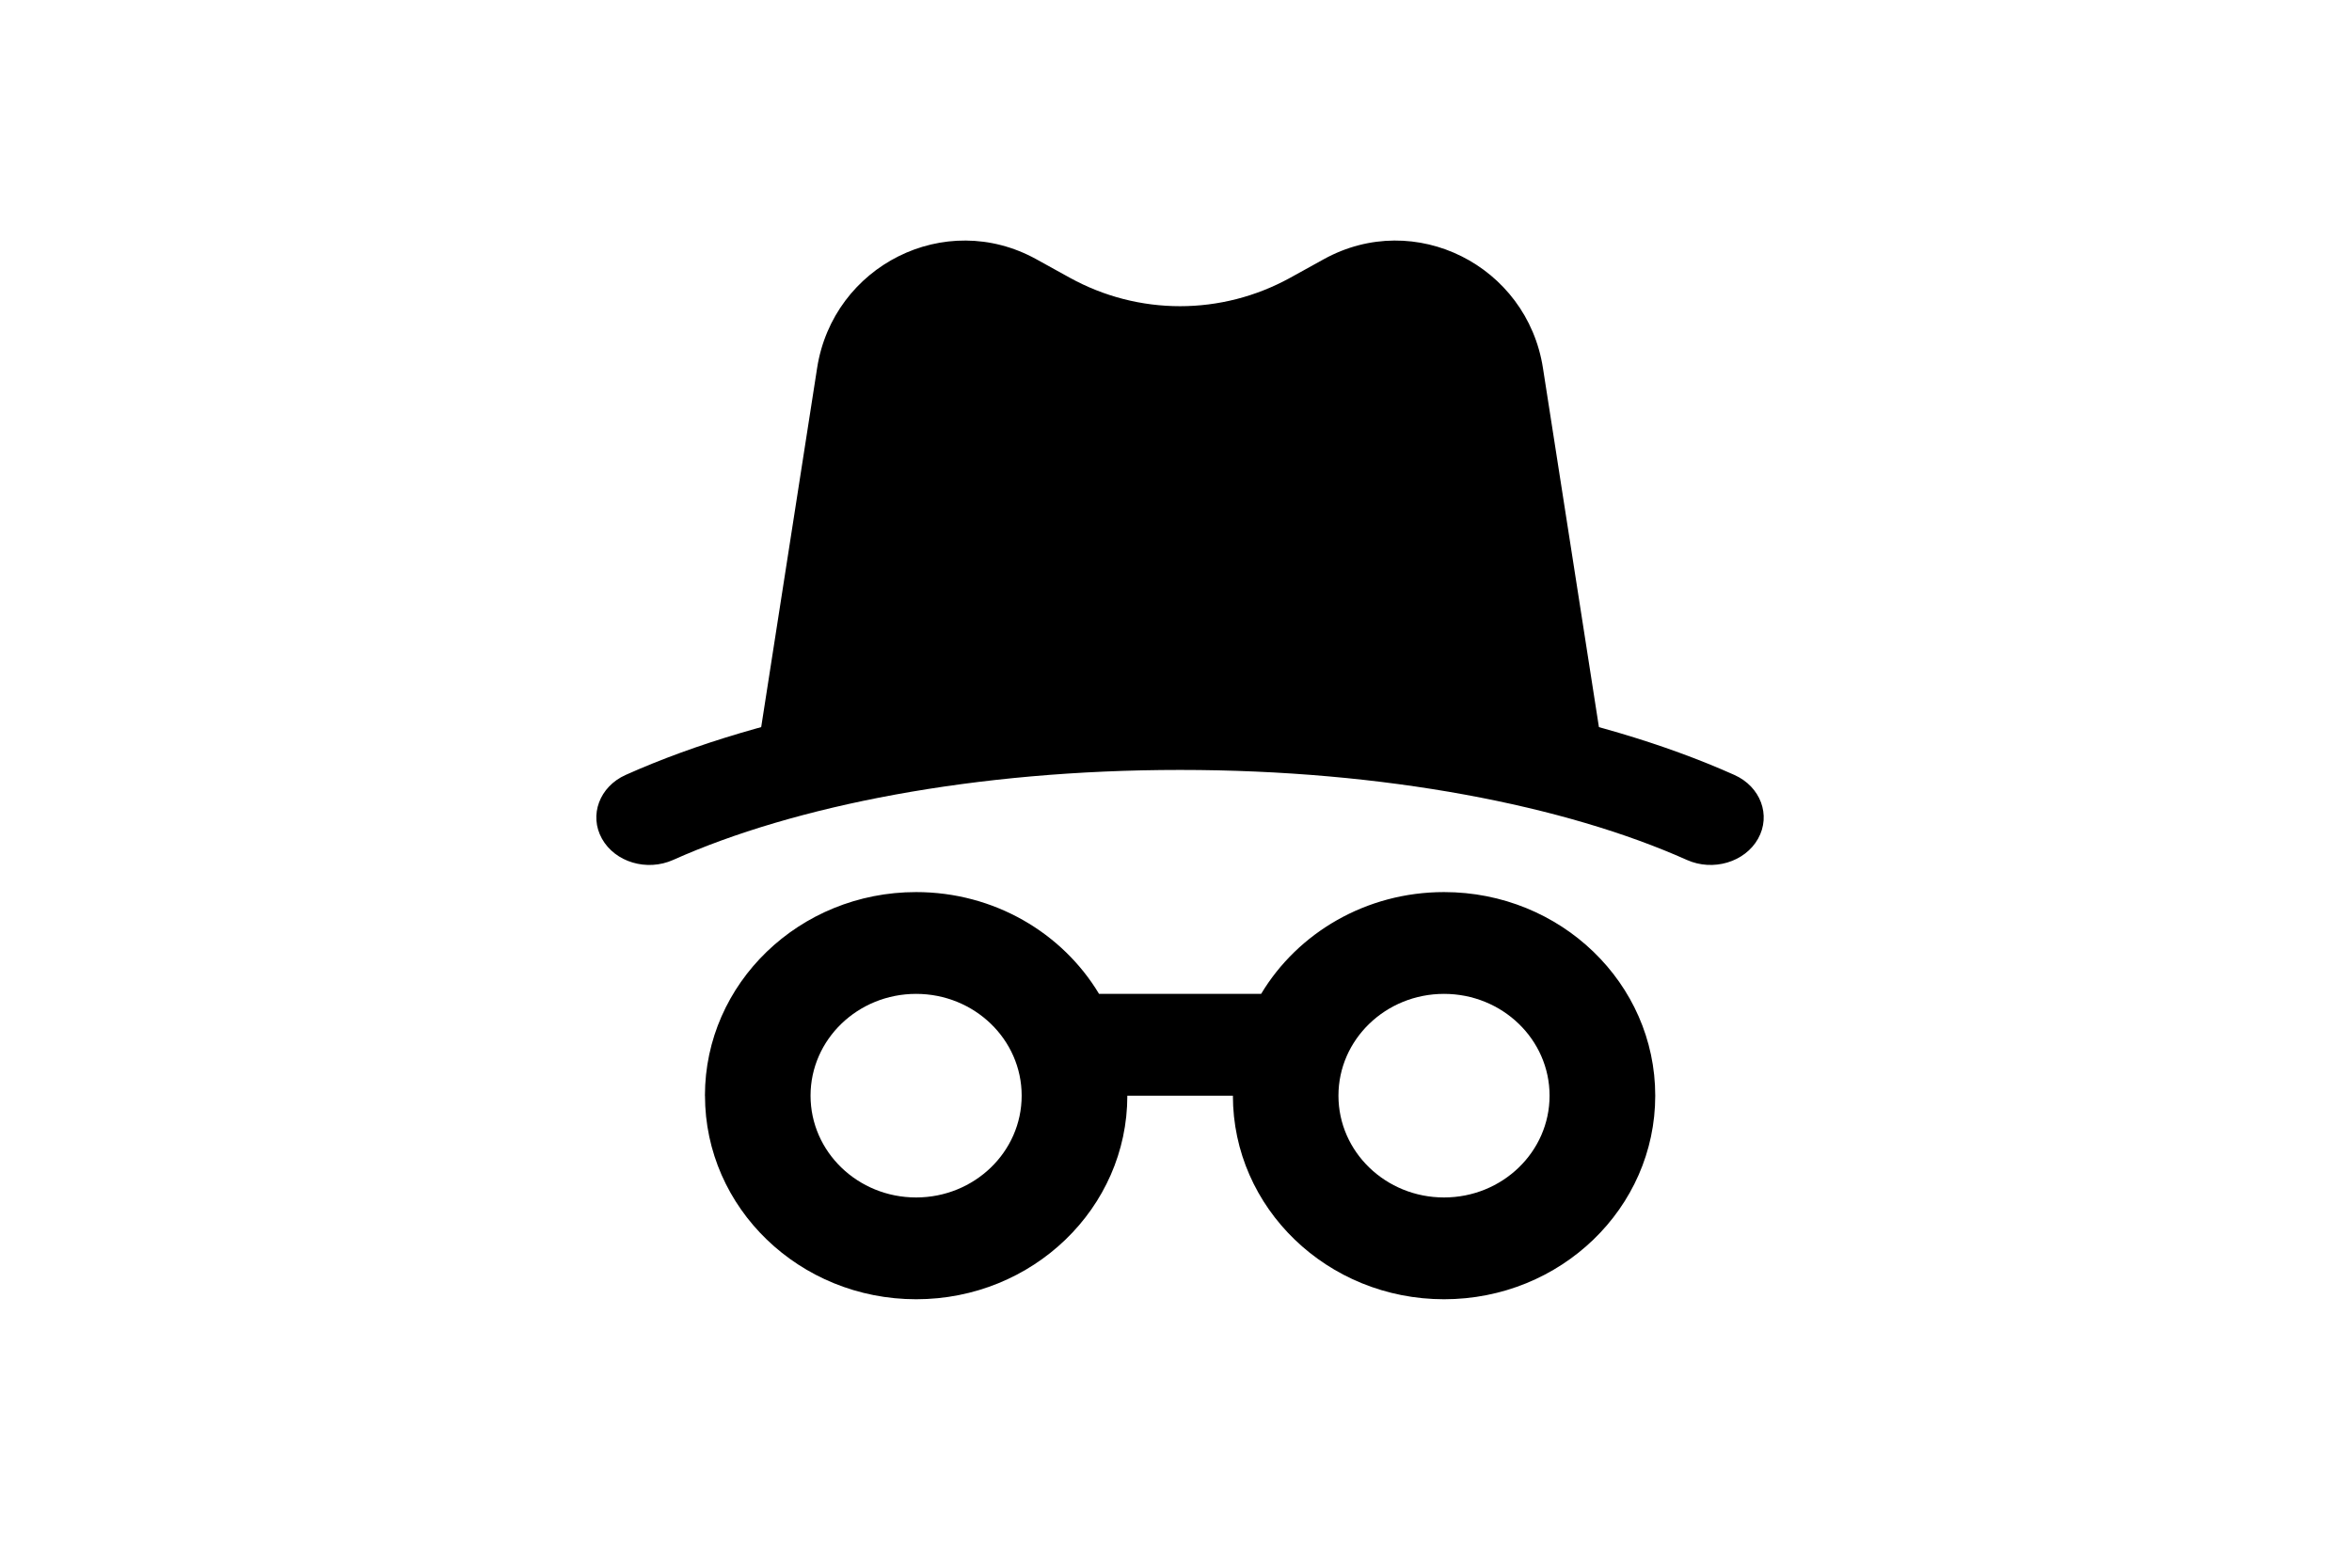 <?xml version="1.0" encoding="UTF-8"?>
<!-- Created with Inkscape (http://www.inkscape.org/) -->
<svg width="300" height="200" version="1.1" viewBox="0 0 300 200" xmlns="http://www.w3.org/2000/svg">
 <g transform="matrix(6.926 0 0 6.926 67.406 15.12)" color="#ffffff">
  <path d="m7.139 16.124c-1.074 0-1.944 0.84-1.944 1.875 0 1.036 0.871 1.875 1.944 1.875s1.944-0.839 1.944-1.875c0-1.036-0.871-1.875-1.944-1.875zm-3.889 1.875c0-2.071 1.741-3.75 3.889-3.75 1.439 0 2.696 0.754 3.369 1.875h2.985c0.672-1.121 1.929-1.875 3.369-1.875 2.148 0 3.889 1.679 3.889 3.75 0 2.071-1.741 3.75-3.889 3.75s-3.889-1.679-3.889-3.75h-1.944c0 2.071-1.741 3.75-3.889 3.75s-3.889-1.679-3.889-3.75zm13.611-1.875c-1.074 0-1.944 0.84-1.944 1.875 0 1.036 0.871 1.875 1.944 1.875s1.944-0.839 1.944-1.875c0-1.036-0.871-1.875-1.944-1.875z" clip-rule="evenodd" fill-rule="evenodd" stroke-width=".033"/>
  <path d="m5.316 4.596c0.294-1.887 2.356-2.933 4.037-2.004l0.615 0.34c1.267 0.7 2.796 0.7 4.063 0l0.615-0.34c1.681-0.929 3.743 0.117 4.037 2.004l1.058 6.788c0.038 0.243-0.046 0.489-0.224 0.659-0.178 0.17-0.428 0.241-0.669 0.191-2.115-0.44-7.88-1.068-13.712 0.003-0.239 0.044-0.484-0.031-0.659-0.2-0.174-0.17-0.255-0.413-0.218-0.653z" stroke-width=".144"/>
  <path d="m12 11.999c-3.774 0-7.104 0.659-9.336 1.658-0.483 0.216-1.07 0.041-1.311-0.392-0.241-0.432-0.045-0.958 0.437-1.174 2.57-1.15 6.218-1.842 10.209-1.842 3.992 0 7.639 0.692 10.209 1.842 0.483 0.216 0.679 0.742 0.437 1.174-0.241 0.432-0.828 0.608-1.311 0.392-2.231-0.998-5.561-1.658-9.336-1.658z" clip-rule="evenodd" fill-rule="evenodd" stroke-width=".033"/>
 </g>
</svg>
